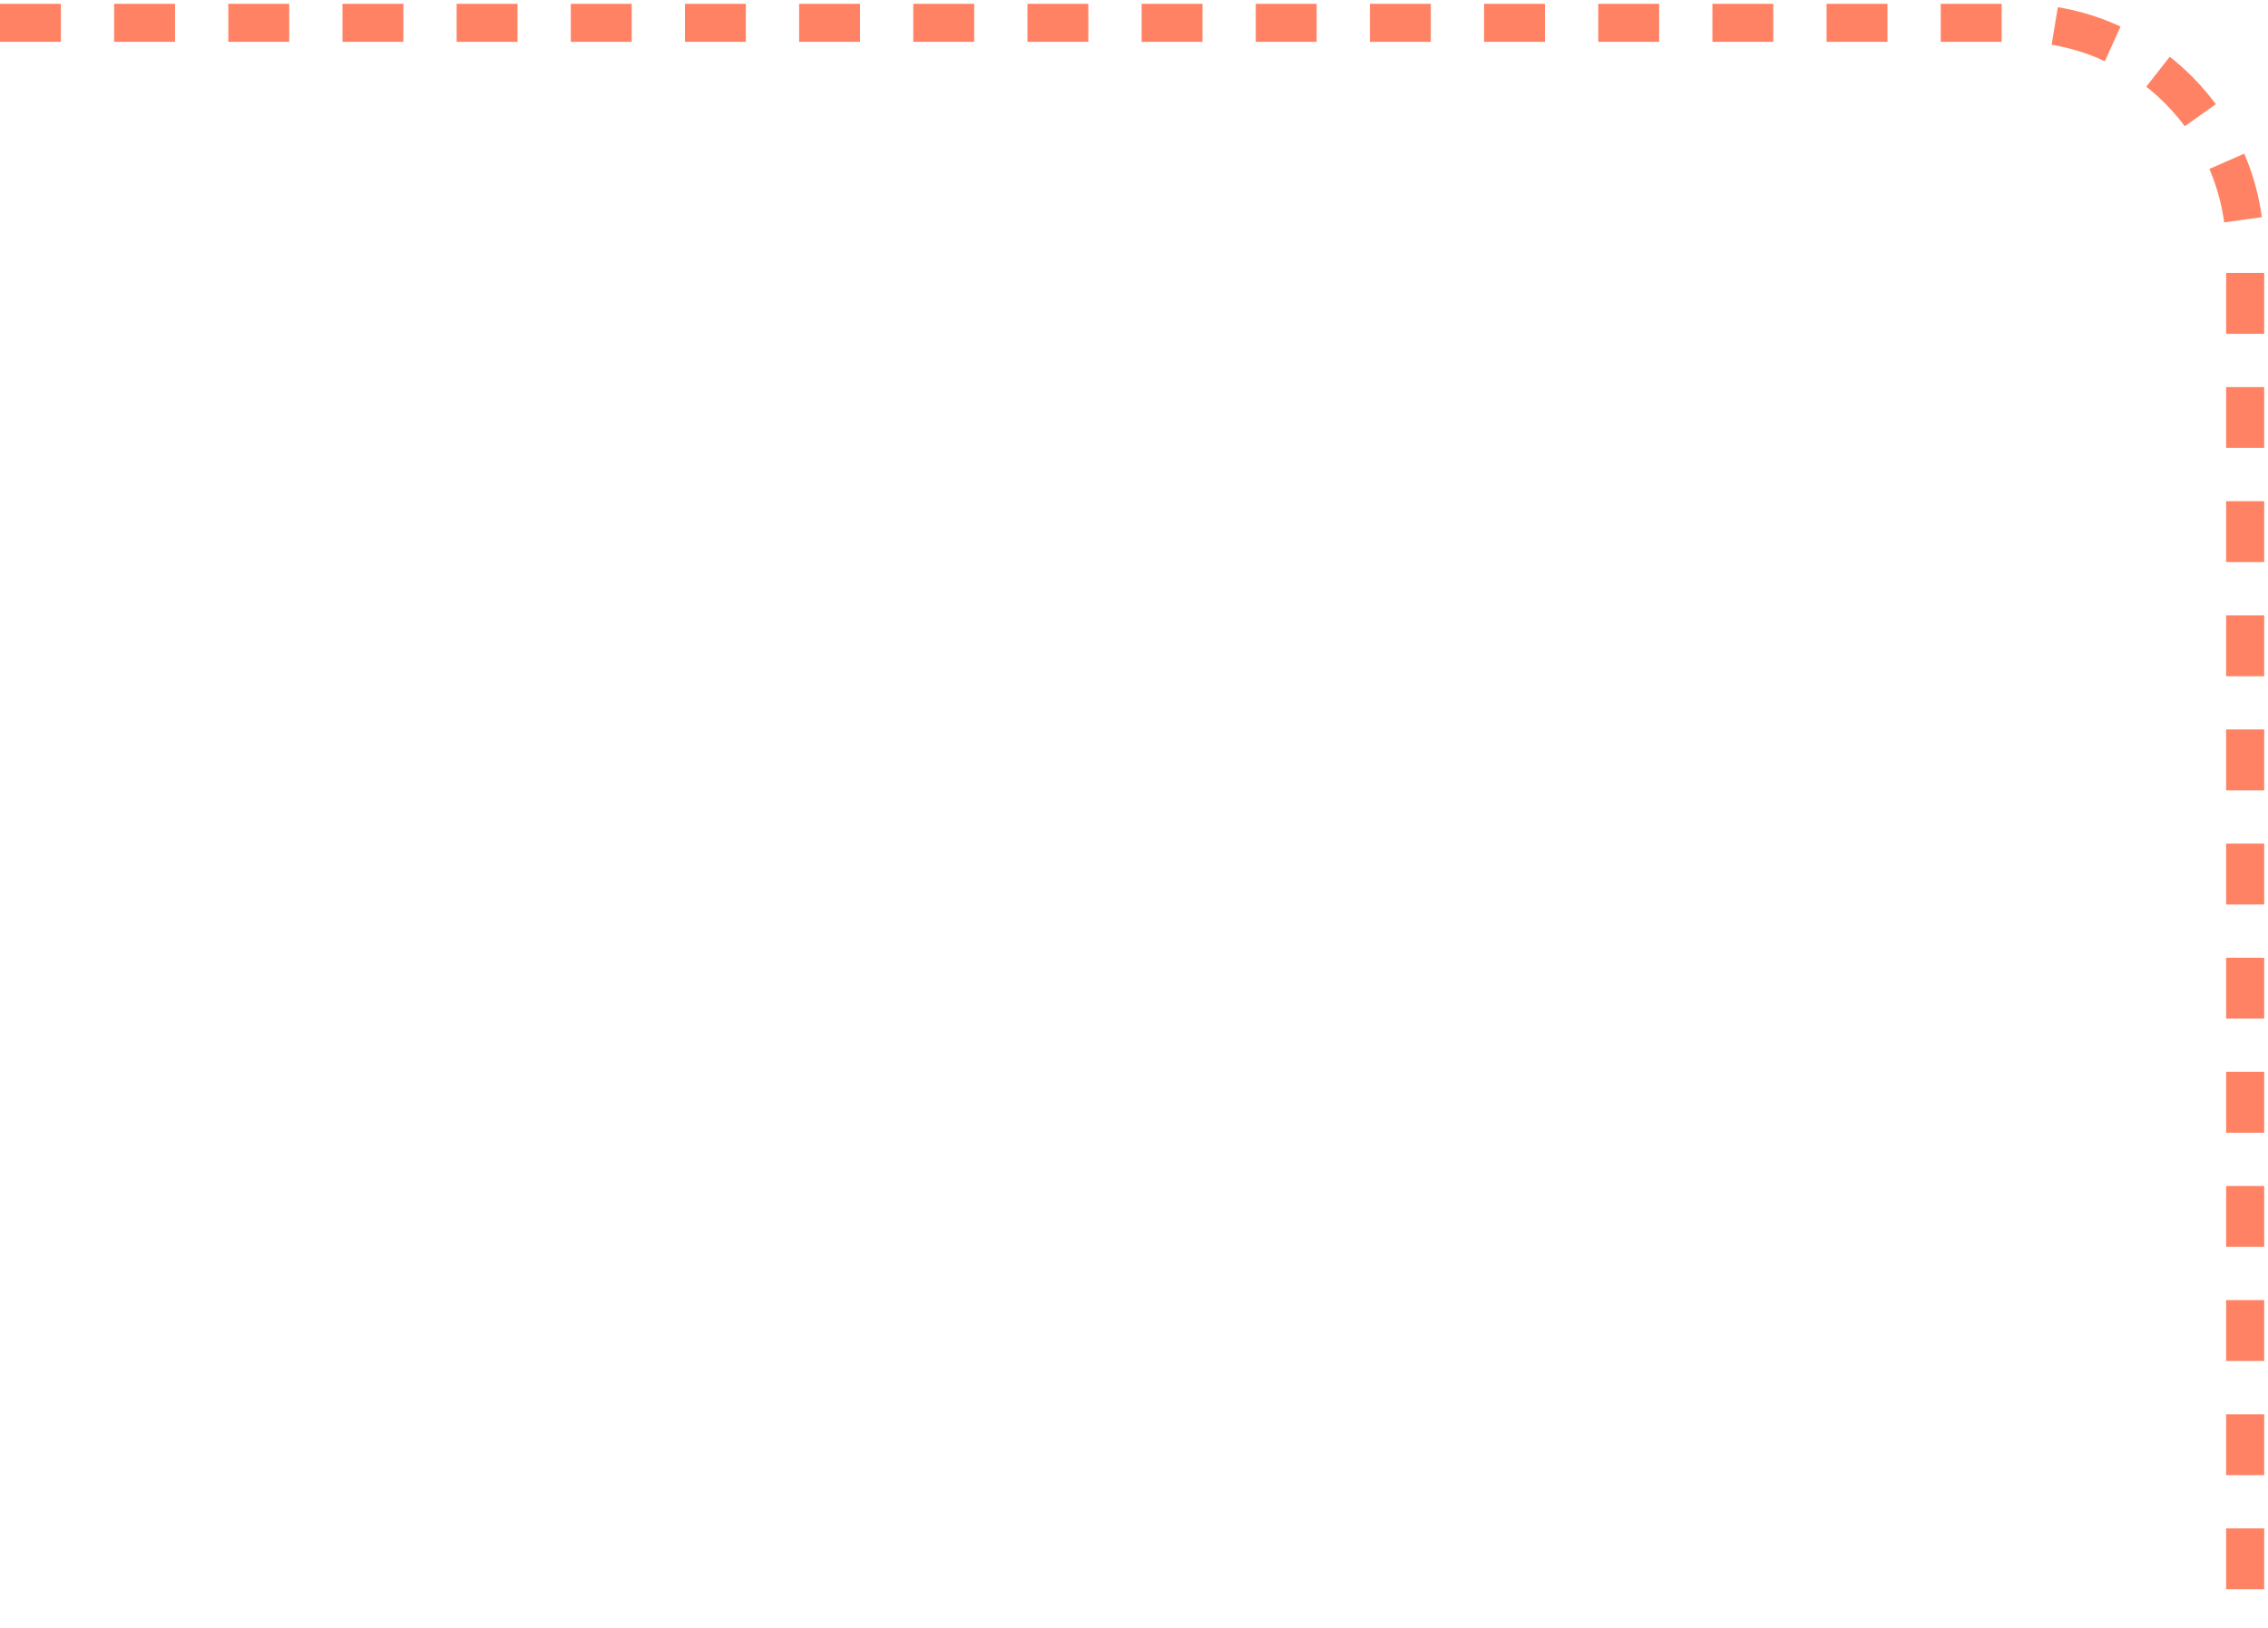 <?xml version="1.0" encoding="UTF-8"?> <svg xmlns="http://www.w3.org/2000/svg" width="298" height="214" viewBox="0 0 298 214" fill="none"><path d="M0 3L265 3C281.569 3 295 16.431 295 33L295 214" stroke="#FF8264" stroke-width="5" stroke-dasharray="8 7"></path></svg> 